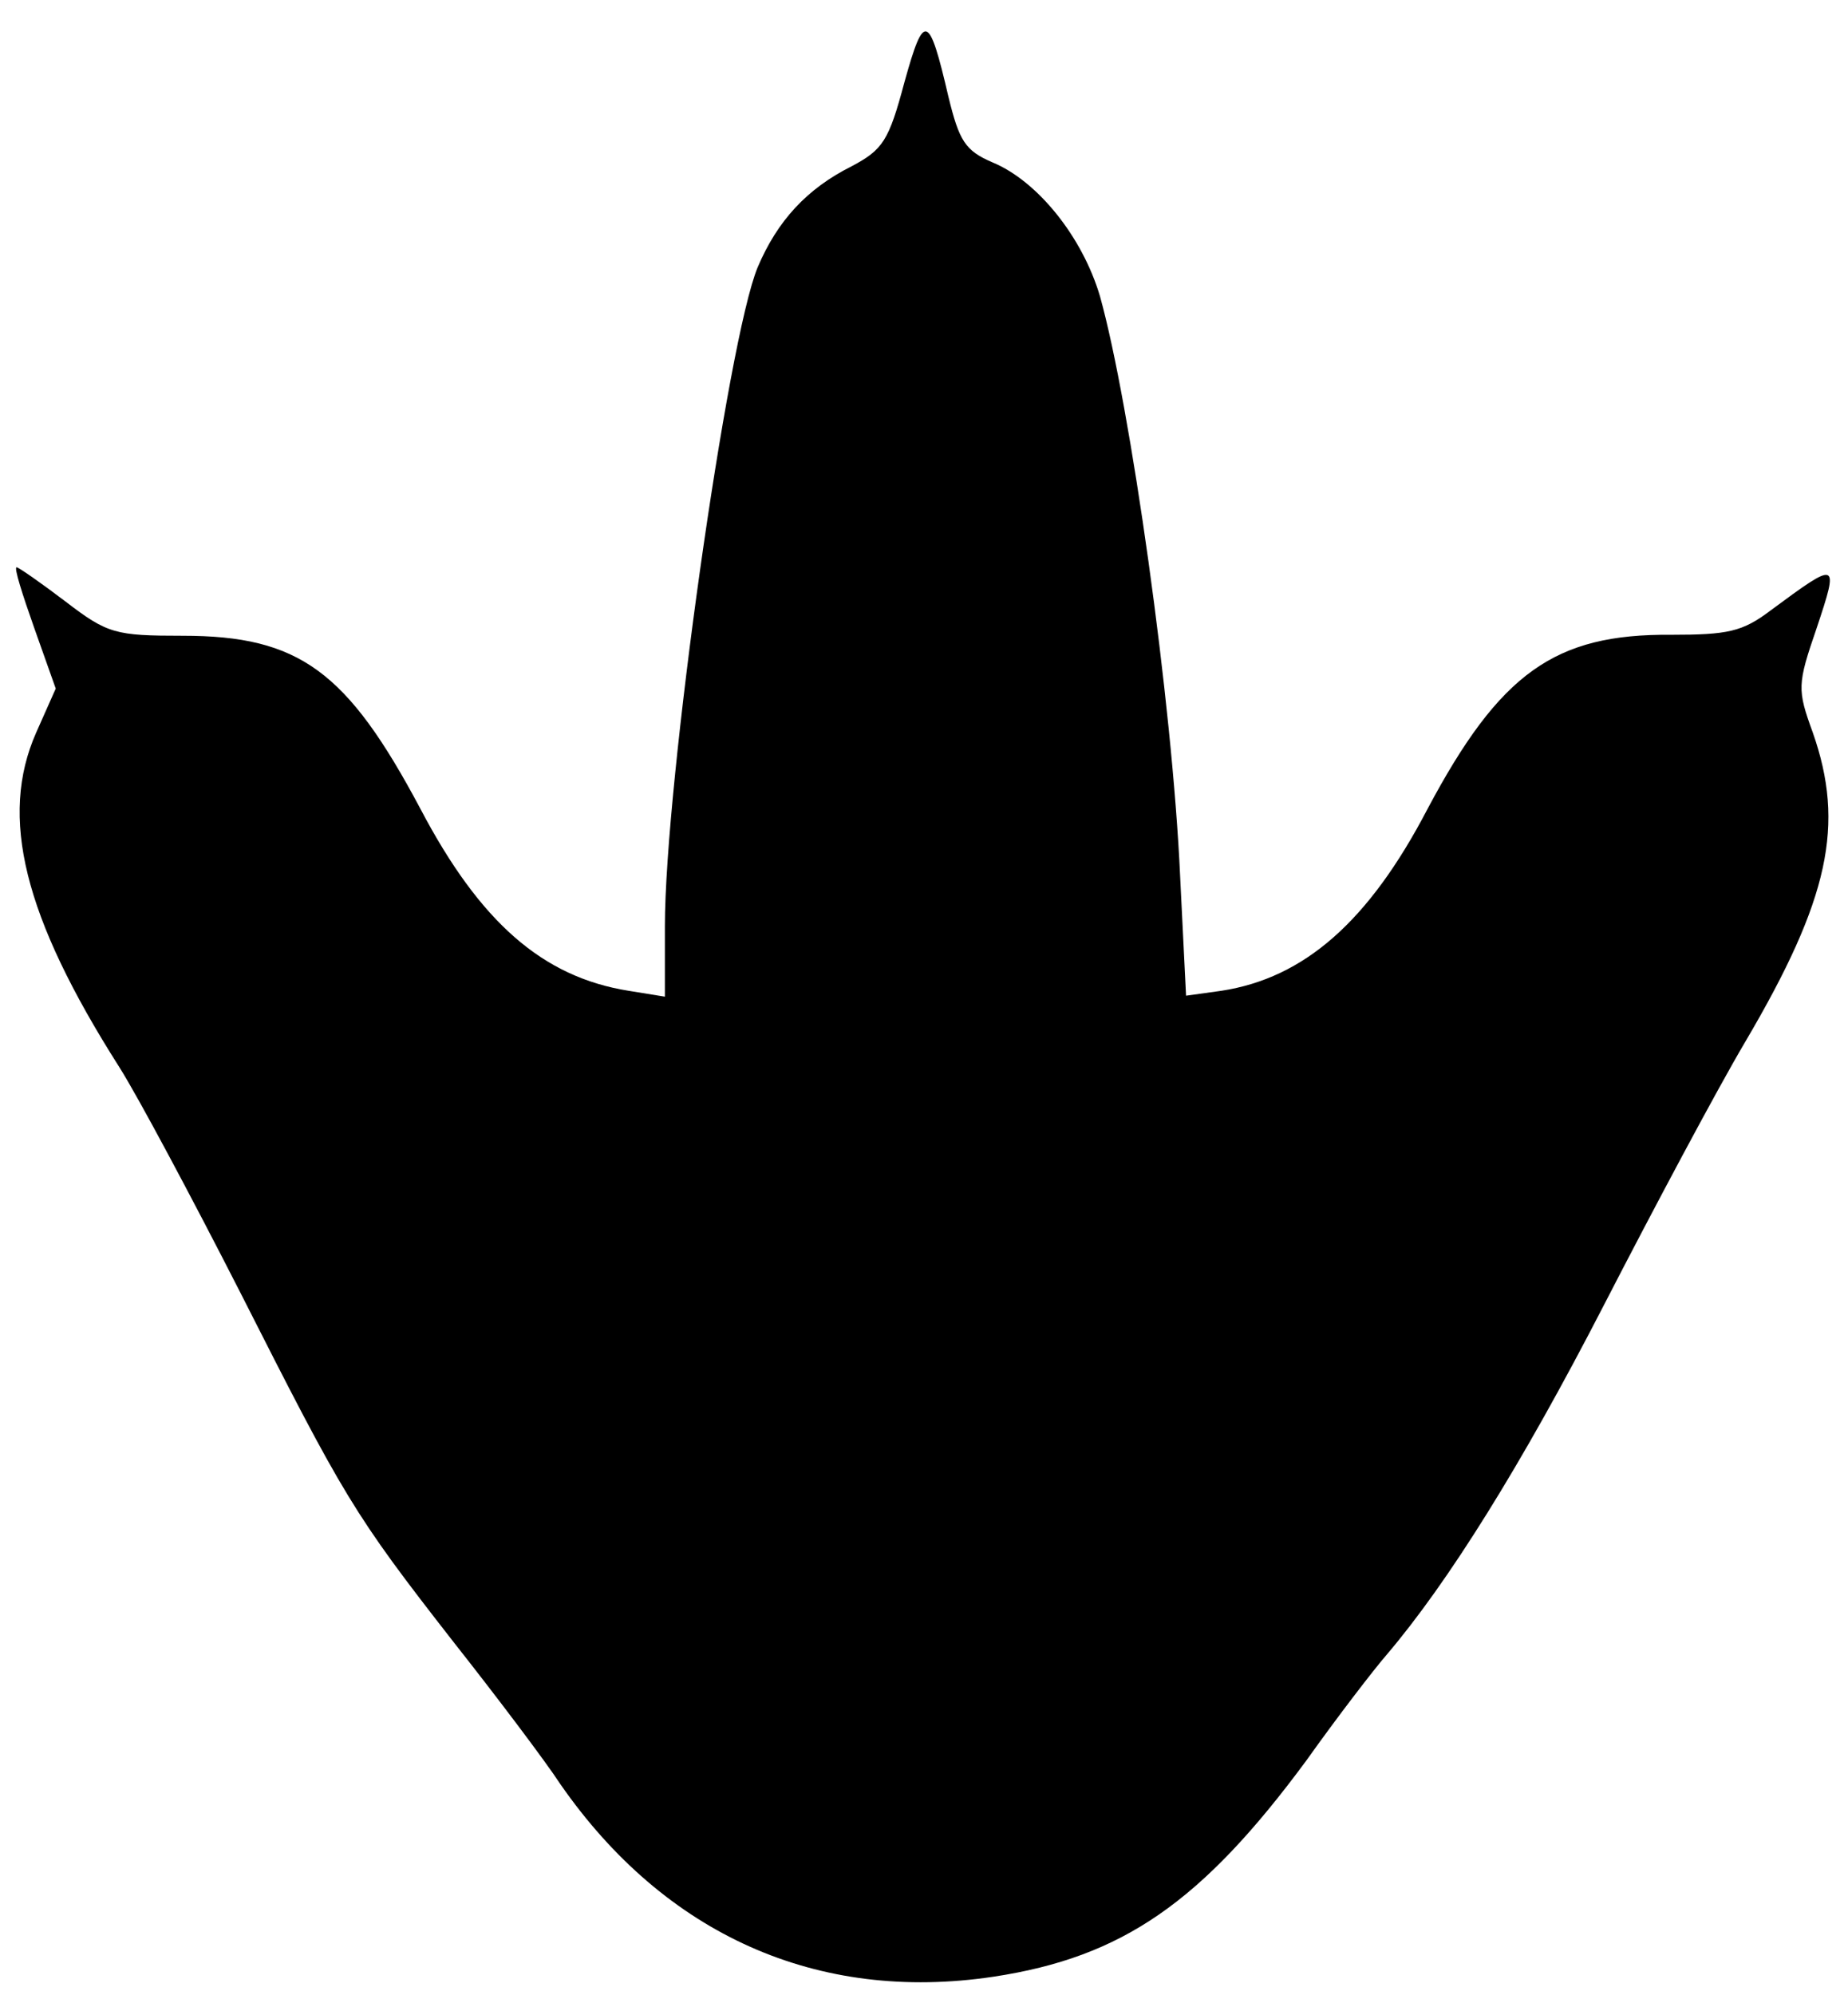 <?xml version="1.0" standalone="no"?>
<!DOCTYPE svg PUBLIC "-//W3C//DTD SVG 20010904//EN"
 "http://www.w3.org/TR/2001/REC-SVG-20010904/DTD/svg10.dtd">
<svg version="1.0" xmlns="http://www.w3.org/2000/svg"
 width="189pt" height="204pt" viewBox="0 0 189 204"
 preserveAspectRatio="xMidYMid meet">

<g transform="translate(0,204) scale(0.1,-0.1)"
fill="#000000" stroke="none">
<path d="M925 1956 c-16 -60 -22 -69 -54 -86 -46 -23 -76 -56 -96 -103 -31
-74 -95 -529 -95 -674 l0 -72 -37 6 c-88 14 -152 70 -213 186 -75 141 -124
177 -243 177 -69 0 -77 2 -120 35 -25 19 -48 35 -50 35 -3 0 6 -28 18 -62 l22
-62 -20 -45 c-38 -86 -13 -188 85 -342 19 -30 74 -133 123 -229 107 -211 116
-227 219 -359 45 -57 94 -122 109 -145 107 -154 263 -224 443 -197 132 20 213
76 320 221 32 45 69 93 82 108 63 74 138 194 222 357 51 99 116 221 145 270
86 146 102 222 69 316 -16 44 -16 49 4 107 23 69 22 69 -47 18 -29 -22 -44
-25 -102 -25 -119 1 -175 -39 -249 -178 -60 -115 -126 -173 -211 -186 l-36 -5
-6 121 c-8 179 -51 483 -82 594 -18 61 -64 118 -110 137 -28 12 -34 22 -45 67
-20 86 -25 87 -45 15z"/>
</g>
</svg>
